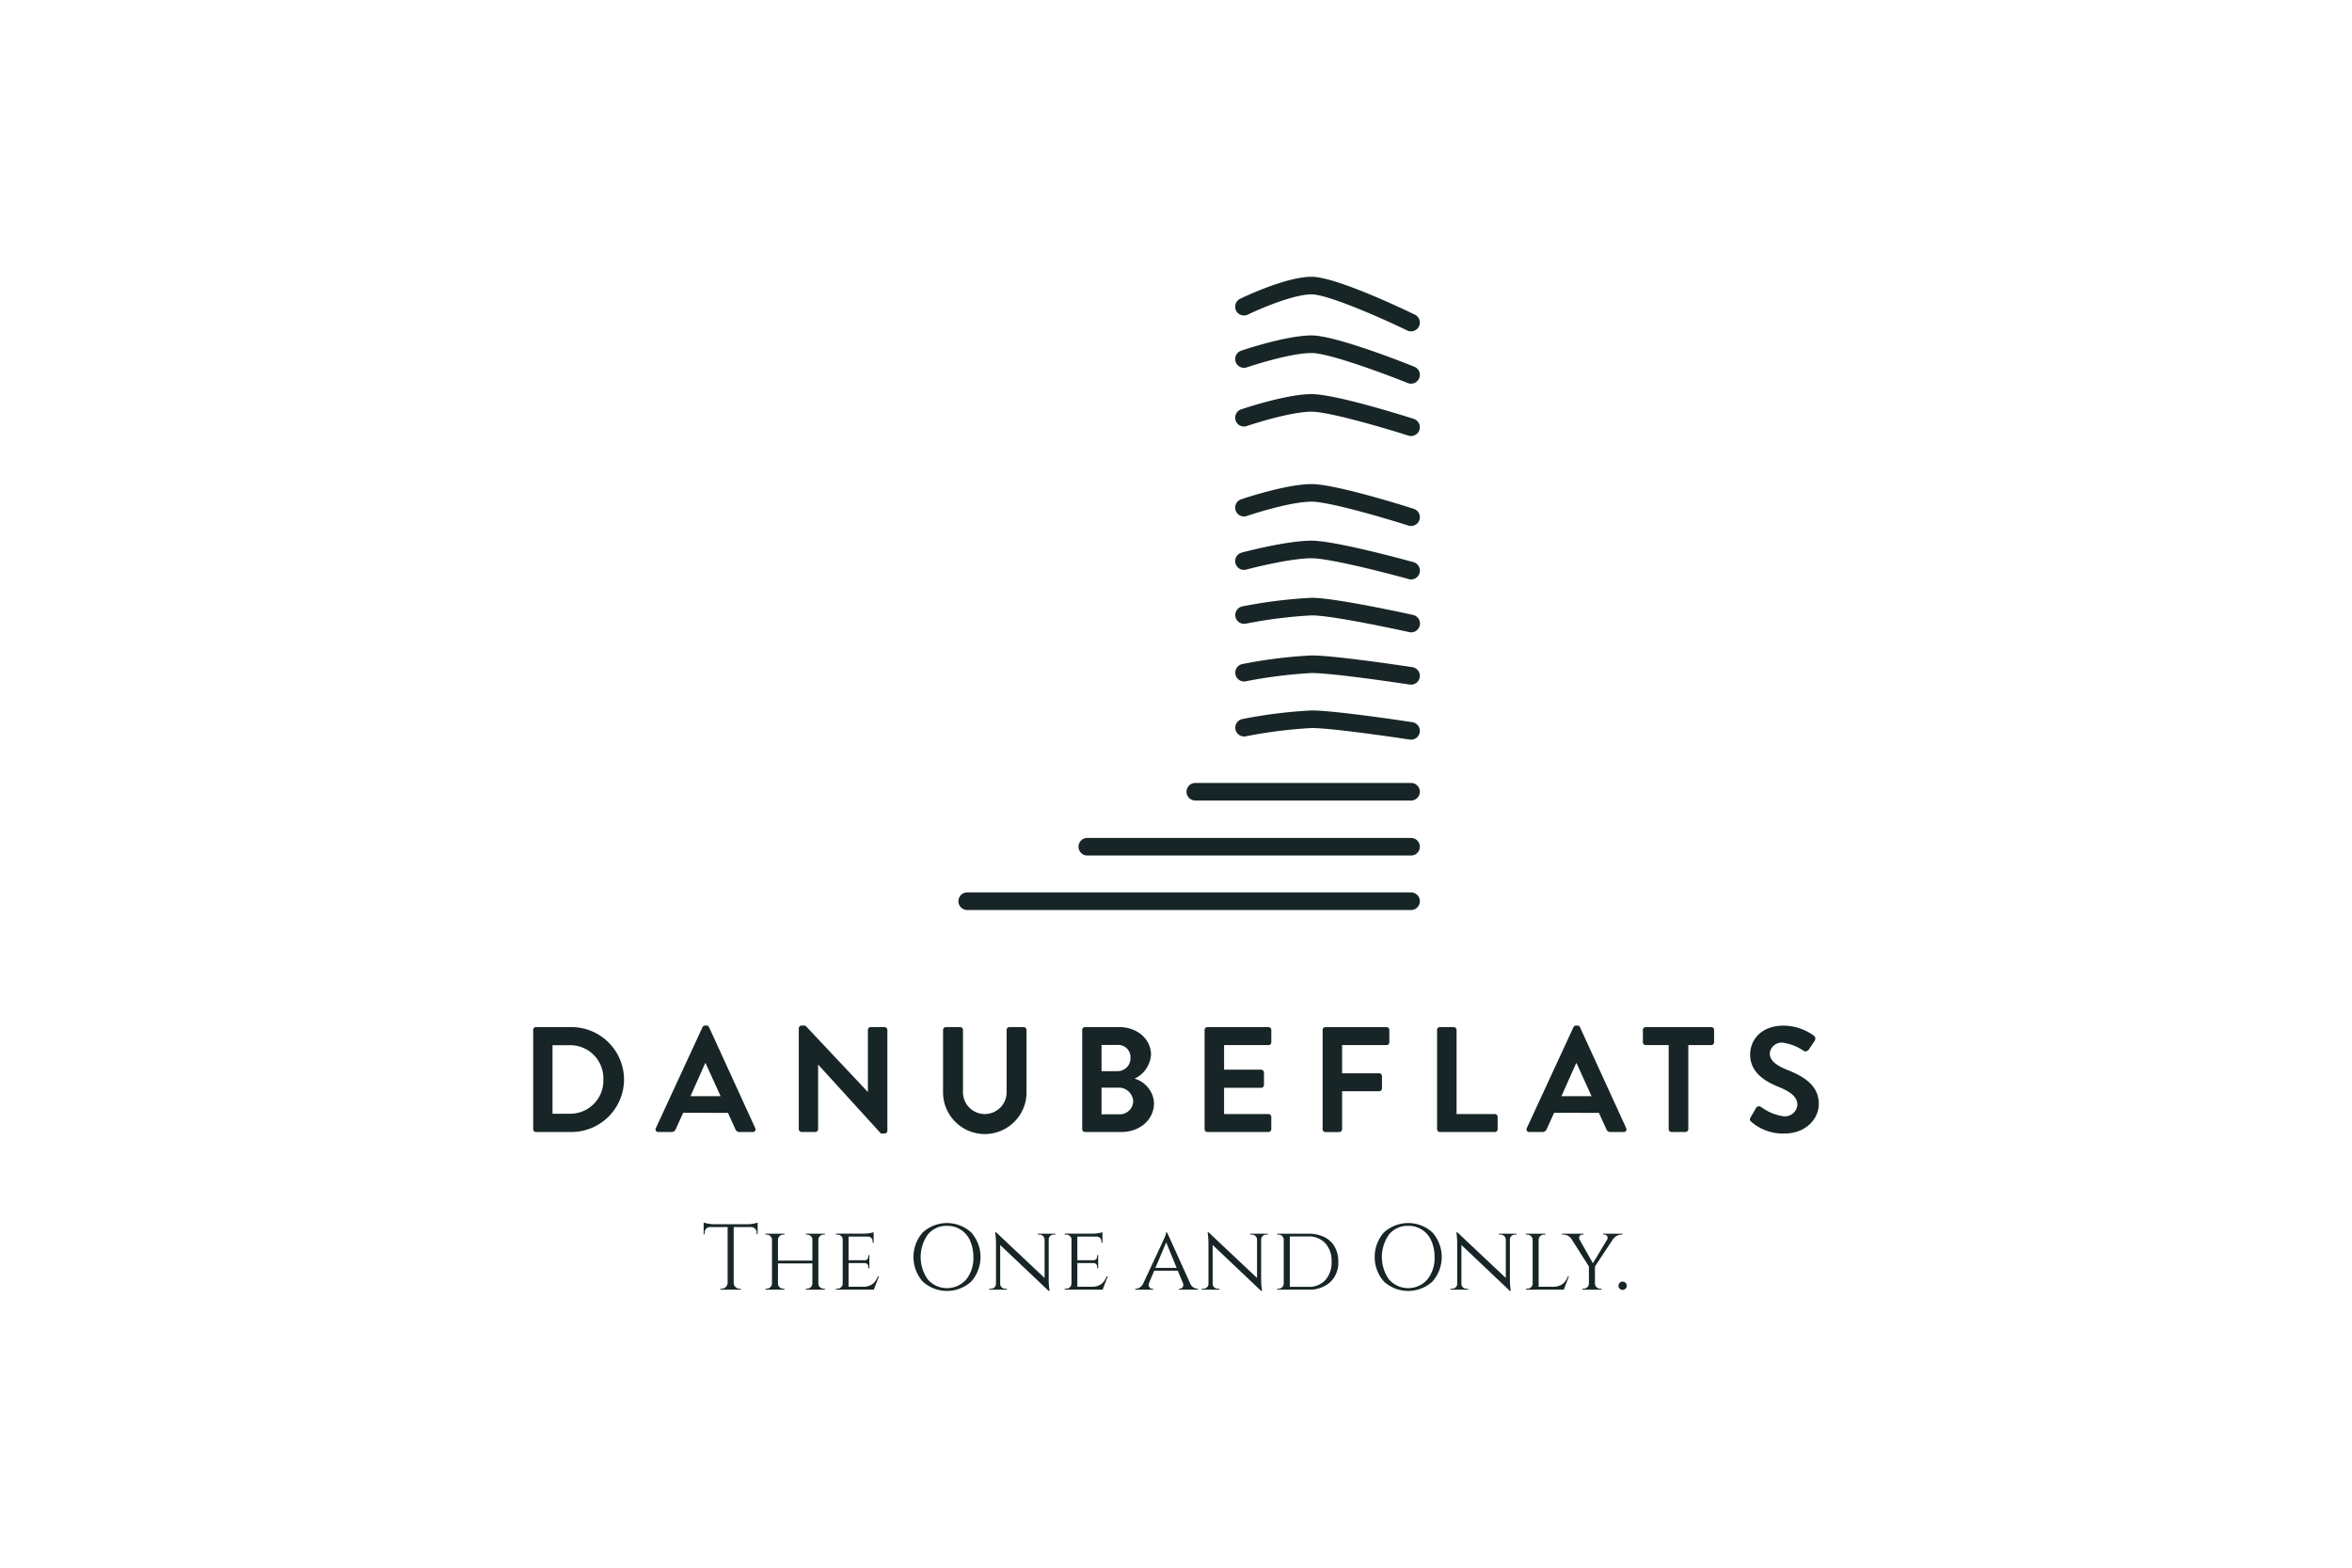<svg id="artwork" xmlns="http://www.w3.org/2000/svg" viewBox="0 0 330 220">
  <defs>
    <style>
      .cls-1 {
        fill: #172526;
      }
    </style>
  </defs>
  <path class="cls-1" d="M174.138,70.075c.257-.087,6.317-2.142,9.894-2.142,3.359,0,13.211,3.115,14.323,3.47a1.234,1.234,0,1,1-.751,2.351c-2.921-.933-11.053-3.354-13.572-3.354-3.167,0-9.037,1.99-9.096,2.01a1.234,1.234,0,0,1-.797-2.336Zm40.082,88.239,6.541-14.156a.379.379,0,0,1,.359-.232h.21a.356.356,0,0,1,.357.232l6.479,14.156a.371.371,0,0,1-.358.546h-1.83a.605.605,0,0,1-.61-.42l-1.03-2.271H218.05l-1.032,2.271a.634.634,0,0,1-.61.42h-1.83A.371.371,0,0,1,214.221,158.314Zm4.859-4.481h4.228l-2.103-4.628h-.063Zm-83.373-26.128h62.273a1.234,1.234,0,0,0,0-2.469H135.707a1.234,1.234,0,0,0,0,2.469ZM198.44,51.465c-1.116-.45-11.004-4.392-14.408-4.392-3.576,0-9.638,2.056-9.894,2.143a1.234,1.234,0,0,0,.798,2.336c.059-.02,5.929-2.011,9.096-2.011,2.48,0,10.576,3.042,13.486,4.213a1.234,1.234,0,0,0,.922-2.29ZM87.555,151.476a7.392,7.392,0,0,1-7.383,7.383H75.187a.395.395,0,0,1-.378-.399V144.536a.394.394,0,0,1,.378-.399h4.985A7.383,7.383,0,0,1,87.555,151.476Zm-2.902,0a4.638,4.638,0,0,0-4.733-4.795h-2.398v9.612H79.92A4.644,4.644,0,0,0,84.653,151.476ZM104.72,171.805h-4.423a5.586,5.586,0,0,1-.89-.079,3.617,3.617,0,0,1-.68-.157v1.649l.131-.013v-.223a.766.766,0,0,1,.216-.543.749.749,0,0,1,.53-.242H102.09v7.852a.839.839,0,0,1-.837.798h-.17v.131h2.865v-.131h-.17a.804.804,0,0,1-.582-.235.816.816,0,0,1-.255-.576v-7.838h2.486a.796.796,0,0,1,.746.785v.223l.131.013V171.569a4.399,4.399,0,0,1-.517.138A4.837,4.837,0,0,1,104.72,171.805Zm-2.583-15.636H95.849l-1.031,2.271a.633.633,0,0,1-.61.42h-1.83a.371.371,0,0,1-.357-.546l6.541-14.156a.377.377,0,0,1,.358-.232h.21a.357.357,0,0,1,.358.232l6.479,14.156a.371.371,0,0,1-.358.546h-1.83a.604.604,0,0,1-.61-.42Zm-1.031-2.335-2.103-4.628H98.94L96.879,153.833ZM202.03,158.86h7.698a.398.398,0,0,0,.399-.399v-1.725a.399.399,0,0,0-.399-.399h-5.363v-11.8a.414.414,0,0,0-.401-.399H202.03a.398.398,0,0,0-.399.399v13.924A.399.399,0,0,0,202.03,158.86Zm-27.257-63.247a66.33,66.33,0,0,1,9.258-1.164c3.133,0,13.655,1.601,13.761,1.617a1.261,1.261,0,0,0,.188.014,1.234,1.234,0,0,0,.185-2.454c-.44-.067-10.814-1.645-14.134-1.645a67.271,67.271,0,0,0-9.731,1.21,1.234,1.234,0,0,0,.473,2.422Zm.162-35.826c.059-.02,5.929-2.011,9.096-2.011,2.519,0,10.651,2.421,13.572,3.354a1.234,1.234,0,1,0,.751-2.351c-1.112-.355-10.964-3.471-14.323-3.471-3.576,0-9.638,2.056-9.894,2.143a1.234,1.234,0,0,0,.798,2.336Zm-1.591,19.274a1.235,1.235,0,0,0,1.511.872c.06-.016,5.966-1.59,9.175-1.59,2.539,0,10.691,2.109,13.617,2.922a1.234,1.234,0,1,0,.66-2.378c-.443-.123-10.884-3.011-14.278-3.011-3.535,0-9.56,1.606-9.815,1.675A1.234,1.234,0,0,0,173.345,79.061Zm1.733-34.911c1.62-.79,6.388-2.842,8.954-2.842,2.169,0,9.376,3.109,13.408,5.068a1.234,1.234,0,0,0,1.079-2.22c-1.12-.544-11.039-5.316-14.487-5.316-3.656,0-9.777,2.965-10.036,3.092a1.234,1.234,0,0,0,1.082,2.219Zm-22.522,75.91h45.423a1.234,1.234,0,1,0,0-2.469H152.556a1.234,1.234,0,0,0,0,2.469Zm-39.488,53.198h.157a.844.844,0,0,1,.589.262.575.575,0,0,1,.17.445v2.944h-4.828v-2.957a.686.686,0,0,1,.235-.491.752.752,0,0,1,.523-.203h.157v-.131h-2.67v.131h.157a.739.739,0,0,1,.523.209.707.707,0,0,1,.235.497V180.14a.718.718,0,0,1-.229.497.733.733,0,0,1-.53.209h-.157v.131h2.67v-.131h-.157a.751.751,0,0,1-.523-.203.685.685,0,0,1-.235-.491V177.3h4.828v2.853a.685.685,0,0,1-.235.491.751.751,0,0,1-.523.203h-.157v.131h2.669v-.131h-.157a.875.875,0,0,1-.589-.262.596.596,0,0,1-.17-.432v-6.215a.665.665,0,0,1,.235-.484.766.766,0,0,1,.523-.196h.157v-.131h-2.669Zm61.705-69.925a66.246,66.246,0,0,1,9.258-1.165c3.133,0,13.655,1.603,13.761,1.619a1.261,1.261,0,0,0,.188.014,1.234,1.234,0,0,0,.185-2.454c-.44-.067-10.814-1.647-14.134-1.647a67.215,67.215,0,0,0-9.731,1.211,1.234,1.234,0,0,0,.473,2.422Zm-7.062,9.008h30.268a1.234,1.234,0,1,0,0-2.468H167.712a1.234,1.234,0,0,0,0,2.468Zm7.062-24.817a66.277,66.277,0,0,1,9.258-1.165c3.091,0,13.574,2.322,13.68,2.345a1.234,1.234,0,1,0,.535-2.409c-.442-.098-10.854-2.404-14.215-2.404a67.225,67.225,0,0,0-9.731,1.211,1.234,1.234,0,0,0,.473,2.422Zm26.202,85.427a5.197,5.197,0,0,1,0,6.896,5.05,5.05,0,0,1-6.798,0,5.215,5.215,0,0,1,0-6.896,5.05,5.05,0,0,1,6.798,0Zm.301,3.448a5.422,5.422,0,0,0-.458-2.29,3.435,3.435,0,0,0-3.245-2.08,3.327,3.327,0,0,0-2.676,1.204,5.452,5.452,0,0,0,0,6.333,3.591,3.591,0,0,0,5.365,0A4.752,4.752,0,0,0,201.276,176.398Zm9.042-3.14h.222a.716.716,0,0,1,.497.19.696.696,0,0,1,.236.464v5.43l-6.791-6.399-.144-.013.026.209a9.973,9.973,0,0,1,.092,1.427v5.601a.638.638,0,0,1-.209.484.719.719,0,0,1-.511.197h-.222v.131h2.473v-.131h-.222a.718.718,0,0,1-.511-.197.636.636,0,0,1-.209-.484V174.71l6.804,6.451h.118l-.026-.236a10.787,10.787,0,0,1-.092-1.439v-5.574a.646.646,0,0,1,.223-.464.716.716,0,0,1,.497-.19h.222v-.131h-2.473Zm-23.056,1.701a4.136,4.136,0,0,1,.51,2.094,3.732,3.732,0,0,1-1.132,2.872,4.325,4.325,0,0,1-3.069,1.054h-4.37v-.131h.17a.71.71,0,0,0,.523-.209.729.729,0,0,0,.223-.497v-6.176a.701.701,0,0,0-.229-.511.76.76,0,0,0-.53-.196h-.157v-.131h4.37a4.962,4.962,0,0,1,2.231.471A3.366,3.366,0,0,1,187.262,174.958Zm-.432,2.094a3.66,3.66,0,0,0-.876-2.584,3.083,3.083,0,0,0-2.381-.949h-2.604v7.066h2.604a3.083,3.083,0,0,0,2.381-.949A3.659,3.659,0,0,0,186.83,177.052Zm32.746,2.813a1.752,1.752,0,0,1-.635.498,2.265,2.265,0,0,1-1.021.209H215.88v-6.608a.653.653,0,0,1,.229-.497.777.777,0,0,1,.543-.209h.157v-.131H214.1v.131h.157a.778.778,0,0,1,.543.209.699.699,0,0,1,.242.497v6.189a.696.696,0,0,1-.229.491.745.745,0,0,1-.53.203H214.1v.131h5.313l.719-1.871h-.131A3.95,3.95,0,0,1,219.577,179.865Zm-25.675-27.126v-1.724a.412.412,0,0,0-.399-.399h-5.196v-3.955h6.226a.4.4,0,0,0,.401-.399v-1.725a.399.399,0,0,0-.401-.399h-8.56a.399.399,0,0,0-.4.399v13.924a.399.399,0,0,0,.4.399h1.935a.412.412,0,0,0,.399-.399v-5.321h5.196A.414.414,0,0,0,193.902,152.739Zm46.199-8.602h-9.191a.399.399,0,0,0-.401.399v1.725a.4.4,0,0,0,.401.399h3.217v11.8a.414.414,0,0,0,.399.399h1.957a.414.414,0,0,0,.399-.399v-11.8h3.217a.4.4,0,0,0,.401-.399v-1.725A.399.399,0,0,0,240.101,144.137Zm-12.445,29.12v-.131H224.922v.131h.157a.425.425,0,0,1,.372.157.495.495,0,0,1,.111.268.613.613,0,0,1-.039.216l-2.029,3.376-1.91-3.389a.736.736,0,0,1-.026-.203.494.494,0,0,1,.111-.268.409.409,0,0,1,.36-.157h.157v-.131h-3.036v.131h.157a1.385,1.385,0,0,1,1.204.654l2.421,3.808V180.14a.661.661,0,0,1-.223.497.754.754,0,0,1-.536.209h-.157v.131h2.682v-.131h-.157a.753.753,0,0,1-.536-.209.659.659,0,0,1-.223-.497v-2.408l2.512-3.808a1.744,1.744,0,0,1,.53-.477,1.304,1.304,0,0,1,.674-.19Zm23.139-23.105c-1.703-.694-2.482-1.367-2.482-2.356a1.675,1.675,0,0,1,1.851-1.471,6.933,6.933,0,0,1,2.925,1.156.553.553,0,0,0,.736-.251l.8-1.199a.521.521,0,0,0-.127-.694,7.391,7.391,0,0,0-4.206-1.41c-3.345,0-4.734,2.167-4.734,4.038,0,2.482,1.978,3.744,3.955,4.544,1.767.715,2.671,1.45,2.671,2.524a1.756,1.756,0,0,1-1.913,1.619,6.967,6.967,0,0,1-3.177-1.304.486.486,0,0,0-.715.147l-.758,1.305c-.188.337-.084.441.106.631a6.766,6.766,0,0,0,4.627,1.64c2.965,0,4.837-1.998,4.837-4.164C255.191,152.193,252.836,150.973,250.796,150.152Zm-23.139,29.7a.581.581,0,1,0,.419.17A.571.571,0,0,0,227.657,179.852Zm-83.626-26.566v-8.75a.413.413,0,0,0-.399-.399H141.633a.398.398,0,0,0-.399.399v8.624a3.063,3.063,0,1,1-6.121-.021v-8.603a.398.398,0,0,0-.399-.399h-1.999a.413.413,0,0,0-.399.399v8.75a5.858,5.858,0,0,0,11.716,0Zm33.94-9.149H169.41a.398.398,0,0,0-.399.399v13.924a.399.399,0,0,0,.399.399h8.561a.4.4,0,0,0,.4-.399v-1.725a.4.4,0,0,0-.4-.399h-6.227v-3.681H176.94a.399.399,0,0,0,.401-.399v-1.746a.415.415,0,0,0-.401-.399h-5.195v-3.449h6.227a.4.4,0,0,0,.4-.399v-1.725A.399.399,0,0,0,177.971,144.137Zm-55.213,35.728a1.764,1.764,0,0,1-.628.498,2.224,2.224,0,0,1-1.014.209h-2.055v-3.323h2.277a.929.929,0,0,1,.223.052.499.499,0,0,1,.275.498v.17h.144v-1.832h-.144v.17a.573.573,0,0,1-.138.392.501.501,0,0,1-.399.157h-2.238v-3.324h2.722a.616.616,0,0,1,.471.197.666.666,0,0,1,.183.471v.196l.144.013V172.917a3.06,3.06,0,0,1-.523.131,5.017,5.017,0,0,1-.942.079h-3.821v.131h.183a.782.782,0,0,1,.536.196.622.622,0,0,1,.223.484v6.215a.697.697,0,0,1-.229.491.743.743,0,0,1-.53.203h-.183v.131h5.313l.719-1.871h-.131A4.435,4.435,0,0,1,122.758,179.865Zm1.348-35.729H122.17a.399.399,0,0,0-.399.4v8.687H121.75L113,143.926h-.526a.395.395,0,0,0-.4.378V158.46a.413.413,0,0,0,.4.399h1.914a.398.398,0,0,0,.399-.399v-9.044h.021l8.792,9.654h.505a.396.396,0,0,0,.399-.378V144.536A.414.414,0,0,0,124.106,144.137Zm21.505,29.121h.223a.718.718,0,0,1,.497.19.7.7,0,0,1,.235.464v5.43l-6.792-6.399-.144-.013.026.209a10.036,10.036,0,0,1,.091,1.427v5.601a.636.636,0,0,1-.209.484.718.718,0,0,1-.51.197h-.223v.131h2.473v-.131h-.223a.717.717,0,0,1-.51-.197.636.636,0,0,1-.209-.484V174.71l6.804,6.451h.117l-.026-.236a10.79,10.79,0,0,1-.091-1.439v-5.574a.644.644,0,0,1,.222-.464.717.717,0,0,1,.497-.19h.223v-.131h-2.473Zm-9.343-.307a5.197,5.197,0,0,1,0,6.896,5.049,5.049,0,0,1-6.798,0,5.217,5.217,0,0,1,0-6.896,5.049,5.049,0,0,1,6.798,0Zm.301,3.448a5.423,5.423,0,0,0-.458-2.29,3.435,3.435,0,0,0-3.245-2.08,3.325,3.325,0,0,0-2.675,1.204,5.45,5.45,0,0,0,0,6.333,3.591,3.591,0,0,0,5.365,0A4.752,4.752,0,0,0,136.57,176.398Zm18.287,3.467a1.764,1.764,0,0,1-.628.498,2.224,2.224,0,0,1-1.014.209H151.16v-3.323h2.277a.93.93,0,0,1,.223.052.499.499,0,0,1,.275.498v.17h.144v-1.832h-.144v.17a.573.573,0,0,1-.138.392.501.501,0,0,1-.399.157H151.16v-3.324h2.722a.616.616,0,0,1,.471.197.667.667,0,0,1,.183.471v.196l.144.013V172.917a3.06,3.06,0,0,1-.523.131,5.016,5.016,0,0,1-.942.079h-3.821v.131h.183a.782.782,0,0,1,.536.196.622.622,0,0,1,.223.484v6.215a.696.696,0,0,1-.229.491.742.742,0,0,1-.53.203h-.183v.131h5.313l.719-1.871h-.131A4.436,4.436,0,0,1,154.857,179.865Zm20.564-6.608h.222a.717.717,0,0,1,.497.19.696.696,0,0,1,.235.464v5.43l-6.791-6.399-.144-.013.026.209a9.958,9.958,0,0,1,.092,1.427v5.601a.638.638,0,0,1-.209.484.72.72,0,0,1-.511.197h-.222v.131h2.473v-.131h-.222a.719.719,0,0,1-.511-.197.636.636,0,0,1-.209-.484V174.71l6.804,6.451h.118l-.026-.236a10.705,10.705,0,0,1-.092-1.439v-5.574a.644.644,0,0,1,.223-.464.715.715,0,0,1,.497-.19h.222v-.131H175.42Zm-7.433,7.59h.105v.131H165.41v-.131h.105a.45.45,0,0,0,.38-.17.54.54,0,0,0,.131-.321.86.86,0,0,0-.052-.295l-.72-1.741h-3.31l-.72,1.701a.899.899,0,0,0-.065.321.564.564,0,0,0,.131.327.456.456,0,0,0,.393.176h.105v.131h-2.5v-.131h.105a.992.992,0,0,0,.556-.19,1.396,1.396,0,0,0,.464-.569q2.866-6.124,2.983-6.412a3.164,3.164,0,0,0,.235-.733h.118l3.232,7.145A1.138,1.138,0,0,0,167.988,180.847Zm-2.892-2.918-1.466-3.585-1.518,3.585ZM157.33,158.86h-5.09a.399.399,0,0,1-.399-.399V144.536a.399.399,0,0,1,.399-.399h4.817c2.503,0,4.438,1.682,4.438,3.89a4.006,4.006,0,0,1-2.313,3.345,3.78,3.78,0,0,1,2.735,3.428C161.916,157.157,159.896,158.86,157.33,158.86Zm-2.776-8.54h2.25a1.802,1.802,0,0,0,1.809-1.893,1.716,1.716,0,0,0-1.809-1.788h-2.25Zm4.438,4.143a2.037,2.037,0,0,0-2.146-1.83h-2.292v3.744h2.545A1.876,1.876,0,0,0,158.992,154.464Z"/>
</svg>
